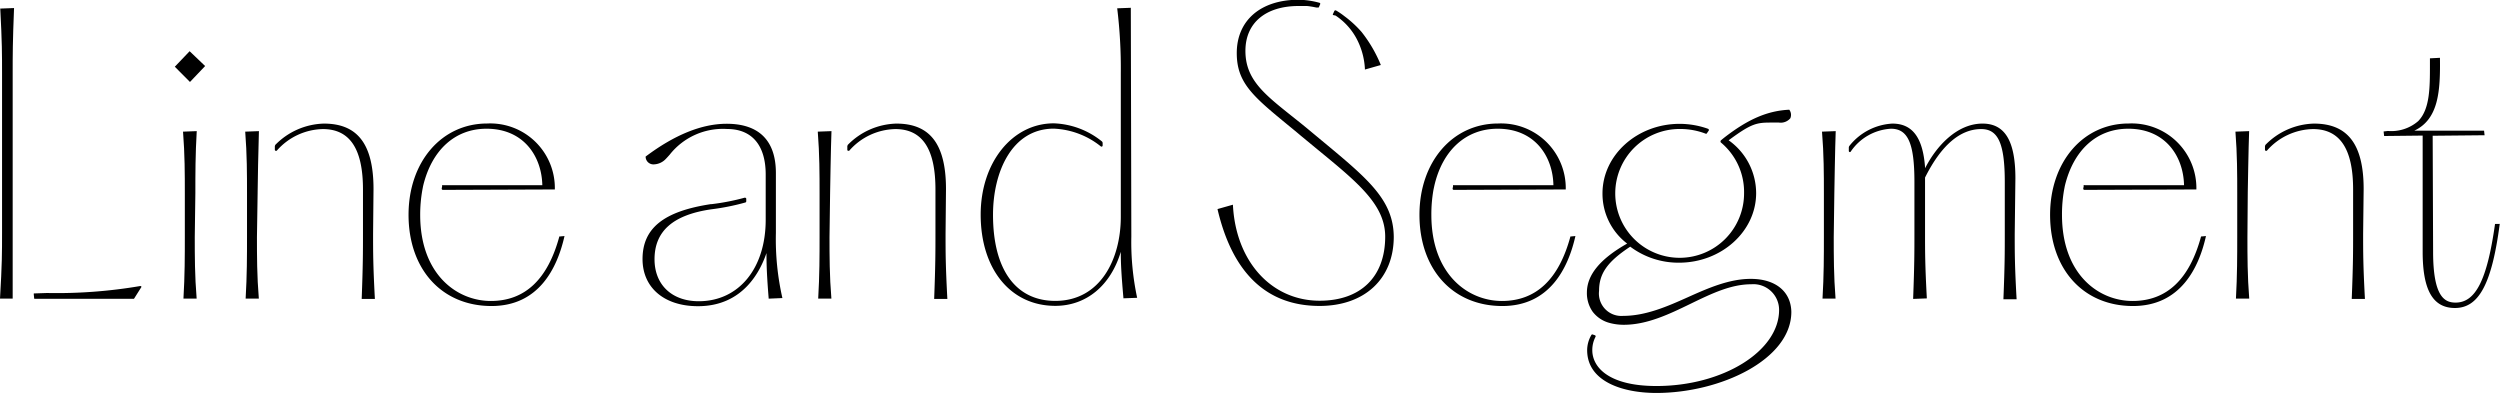 <svg id="레이어_1" data-name="레이어 1" xmlns="http://www.w3.org/2000/svg" viewBox="0 0 291.89 45.88"><path d="M230,308.27c-1.35,5-4,7.54-8,7.54s-8.25-3.14-8.25-10.05a16.36,16.36,0,0,1,.26-2.95l.08-.42c1-4.19,3.72-6.69,7.4-6.69,4.41,0,6.45,3.3,6.52,6.59H216.42a.14.14,0,0,0-.1,0,.2.2,0,0,0,0,.08l-.06.33a.14.14,0,0,0,.14.14l13.07-.05v0a7.54,7.54,0,0,0-7.9-7.7c-5.32,0-9.18,4.48-9.18,10.66,0,6.37,3.89,10.65,9.69,10.65,5.53,0,7.68-4.44,8.52-8.17v0l-.54.05Z" transform="translate(-164.69 -280.67)"/><path d="M255.28,307.87v-7c0-3.81-2-5.75-5.75-5.75-2.9,0-6.08,1.29-9.46,3.83h0v0a.91.91,0,0,0,1,.91,2,2,0,0,0,1.37-.65c.13-.13.27-.29.44-.48a7.92,7.92,0,0,1,6.69-3c2.91,0,4.52,1.89,4.52,5.32v5.28c0,5.69-3.15,9.51-7.82,9.51-3.13,0-5.16-1.92-5.16-4.9,0-3.28,2.16-5.18,6.61-5.83a26.78,26.78,0,0,0,4-.8.14.14,0,0,0,.1-.14v-.28c0-.07-.05-.14-.18-.14h0a26.26,26.26,0,0,1-3.83.75l-.1,0c-5.54.84-8,2.82-8,6.42,0,3.34,2.54,5.5,6.47,5.5,5.34,0,7.31-4.19,8-6.2,0,1.46.06,2.84.26,5.32v0l1.6-.07v0A31,31,0,0,1,255.28,307.87Z" transform="translate(-164.69 -280.67)"/><path d="M194.77,303.22v-.07c0-.57.09-5.57.15-7.17v0l-1.6.06v0c.21,2.66.21,5,.21,7.18v5.07c0,2.22,0,4.52-.16,7.24v0h1.54l0,0h0v0c-.22-2.66-.22-5-.22-7.18Z" transform="translate(-164.69 -280.67)"/><path d="M208.3,302.75c0-5.22-1.84-7.65-5.79-7.65a8.23,8.23,0,0,0-5.68,2.49l-.05.14v.43a.12.12,0,0,0,.13.12l.08,0a7.35,7.35,0,0,1,5.39-2.54c3.16,0,4.69,2.31,4.69,7.05v5.12c0,2.21,0,3.67-.15,7.66v0h1.54l0,0h0v0c-.21-3.93-.21-5.39-.21-7.6Z" transform="translate(-164.69 -280.67)"/><path d="M261.61,303.22c0-.05.09-5.54.16-7.24v0l-1.6.06v0c.21,2.66.21,5,.21,7.18v5.07c0,2.22,0,4.52-.16,7.24v0h1.54l0,0h0v0c-.22-2.66-.22-5-.22-7.18Z" transform="translate(-164.69 -280.67)"/><path d="M275.14,302.75c0-5.22-1.84-7.65-5.79-7.65a8.23,8.23,0,0,0-5.68,2.49l-.05.14v.43a.12.12,0,0,0,.13.12l.08,0a7.35,7.35,0,0,1,5.39-2.54c3.16,0,4.69,2.31,4.69,7.05v5.12c0,2.21,0,3.67-.15,7.66v0h1.54l0,0h0v0c-.21-3.93-.21-5.39-.21-7.6Z" transform="translate(-164.69 -280.67)"/><path d="M348.05,308.27c-1.35,5-4,7.54-8,7.54s-8.24-3.14-8.24-10.05a16.38,16.38,0,0,1,.25-2.95l.09-.42c.95-4.19,3.71-6.69,7.4-6.69,4.41,0,6.45,3.3,6.51,6.59H334.45a.13.13,0,0,0-.1,0,.12.12,0,0,0,0,.08l-.06.33a.14.14,0,0,0,.14.14l13.07-.05v0a7.55,7.55,0,0,0-7.9-7.7c-5.32,0-9.18,4.48-9.18,10.66,0,6.37,3.89,10.65,9.68,10.65,5.53,0,7.69-4.44,8.53-8.17v0l-.54.05Z" transform="translate(-164.69 -280.67)"/><path d="M369.1,313.23c-2.53,0-5,1.09-7.36,2.15s-4.9,2.17-7.52,2.17a2.62,2.62,0,0,1-2.83-2.92c0-2,.95-3.39,3.64-5.16a9.37,9.37,0,0,0,5.7,1.87c4.94,0,9-3.65,9-8.12a7.58,7.58,0,0,0-3.21-6.17c2.69-2,3.3-2.07,5-2.07h.87a1.47,1.47,0,0,0,1.33-.5,1,1,0,0,0-.12-1v0h0c-2.52.12-4.78,1.08-7.57,3.24,0,0-.29.23-.41.34a.17.17,0,0,0-.05.12.15.15,0,0,0,.06.14,7.52,7.52,0,0,1,2.69,5.93,7.52,7.52,0,1,1-7.52-7.52,8.36,8.36,0,0,1,3.07.56.11.11,0,0,0,.11-.06l.22-.32a.11.11,0,0,0,0-.11.14.14,0,0,0-.08-.09,9.89,9.89,0,0,0-3.33-.58c-4.94,0-9,3.64-9,8.12a7.31,7.31,0,0,0,2.88,5.86c-3.16,1.79-4.7,3.66-4.7,5.72a3.77,3.77,0,0,0,.67,2.23,3.64,3.64,0,0,0,2,1.32,6.25,6.25,0,0,0,1.64.21c2.72,0,5.3-1.24,7.79-2.45s4.73-2.28,7.09-2.28a3,3,0,0,1,3.25,3c0,4.81-6.56,8.88-14.32,8.88-5.52,0-7.49-2.16-7.49-4.19a3.33,3.33,0,0,1,.38-1.56.14.14,0,0,0,0-.11.14.14,0,0,0-.08-.07l-.29-.1a.14.14,0,0,0-.11.06,3.53,3.53,0,0,0-.5,1.78c0,3.68,4.17,5,8.08,5,7.45,0,15.76-3.89,15.76-9.47C373.79,314.71,372,313.23,369.1,313.23Z" transform="translate(-164.69 -280.67)"/><path d="M187.5,303.22c0-2.22,0-4.52.16-7.24v0l-1.6.06v0c.21,2.66.21,5,.21,7.18v5.07c0,2.22,0,4.52-.16,7.24v0h1.54l0,0h0v0c-.22-2.66-.22-5-.22-7.18Z" transform="translate(-164.69 -280.67)"/><polygon points="20.41 7.79 22.18 9.57 23.95 7.71 22.14 5.98 20.41 7.79"/><path d="M378.86,303.22c0-.05.09-5.53.16-7.24v0l-1.6.06v0c.22,2.66.22,5,.22,7.18v5.07c0,2.22,0,4.52-.16,7.24v0H379l0,0h0v0c-.21-2.66-.21-5-.21-7.18Z" transform="translate(-164.69 -280.67)"/><path d="M456,306.82v0c-.92,6.52-2.26,9.18-4.61,9.18-1.29,0-2.62-.7-2.62-5.95l-.05-13.53,6.06-.06-.06-.53h-8.15c2.86-1.35,3.05-4.65,3-8.51v0l-1.17.06v.76c0,2.66,0,5.16-1.36,6.56a4.79,4.79,0,0,1-3.55,1.16l-.5.06.06.53,4.5-.05v13.58c0,4.47,1.2,6.55,3.77,6.55,2.8,0,4.31-2.84,5.23-9.82v0Z" transform="translate(-164.69 -280.67)"/><path d="M296.78,308.29l-.06-26.71-1.59.06v0a57.84,57.84,0,0,1,.42,7.6V306c0,4.88-2.36,9.8-7.65,9.8-4.62,0-7.27-3.66-7.27-10.05,0-5,2.2-10.06,7.1-10.06a9.38,9.38,0,0,1,5.52,2.1l.06,0c.07,0,.12-.06.12-.15v-.27a.26.26,0,0,0-.1-.2,9.43,9.43,0,0,0-5.6-2.1c-4.86,0-8.54,4.58-8.54,10.66,0,6.37,3.5,10.65,8.71,10.65,3.61,0,6.46-2.35,7.65-6.31,0,1.47.07,2.67.31,5.43v0l1.6-.06v0A31.08,31.08,0,0,1,296.78,308.29Z" transform="translate(-164.69 -280.67)"/><path d="M400,301.49c0-4.36-1.22-6.39-3.84-6.39-3,0-5.42,2.67-6.7,5.21-.24-3.55-1.46-5.21-3.83-5.21a6.88,6.88,0,0,0-5,2.59.36.36,0,0,0-.08.23v.34a.15.15,0,0,0,.12.17s.07,0,.11-.07a6.08,6.08,0,0,1,4.69-2.66c2,0,2.74,1.74,2.74,6.21v6c0,2.21,0,3.67-.15,7.66v0l1.6-.06v0c-.21-3.93-.21-5.39-.21-7.6v-6.51c1.88-3.76,4.09-5.66,6.56-5.66,2,0,2.75,1.74,2.75,6.21v6c0,2.21,0,3.67-.16,7.66v0h1.54l0,0h0v0c-.22-3.93-.22-5.39-.22-7.6Z" transform="translate(-164.69 -280.67)"/><path d="M421.68,308.27c-1.35,5-4,7.54-8,7.54s-8.24-3.14-8.24-10.05a16.38,16.38,0,0,1,.25-2.95l.08-.42c1-4.19,3.72-6.69,7.4-6.69,4.42,0,6.45,3.3,6.52,6.59H408.08a.12.12,0,0,0-.1,0s-.05.06,0,.08l-.06.33a.14.14,0,0,0,.14.14l13.07-.05v0a7.55,7.55,0,0,0-7.91-7.7c-5.31,0-9.17,4.48-9.17,10.66,0,6.37,3.89,10.65,9.68,10.65,5.53,0,7.69-4.44,8.52-8.17v0l-.53.05Z" transform="translate(-164.69 -280.67)"/><path d="M427.13,303.22v-.07c0-.06.09-5.5.16-7.17v0l-1.6.06v0c.21,2.66.21,5,.21,7.18v5.07c0,2.22,0,4.52-.15,7.24v0h1.55l0,0h0v0c-.21-2.66-.21-5-.21-7.18Z" transform="translate(-164.69 -280.67)"/><path d="M440.66,302.75c0-5.22-1.85-7.65-5.8-7.65a8.2,8.2,0,0,0-5.67,2.49l-.05.14v.43a.12.12,0,0,0,.12.12l.09,0a7.33,7.33,0,0,1,5.39-2.54c3.15,0,4.69,2.31,4.69,7.05v5.12c0,2.21,0,3.67-.16,7.66v0h1.54l0,0h0v0c-.21-3.93-.21-5.39-.21-7.6Z" transform="translate(-164.69 -280.67)"/><path d="M170.17,314.88l-1.49.05s-.06,0-.05.07l.05.51s0,.05.06.05h11.59a.05.05,0,0,0,0,0l.89-1.41-.12-.09A58.05,58.05,0,0,1,170.17,314.88Z" transform="translate(-164.69 -280.67)"/><path d="M164.72,281.67c.21,3.93.21,5.39.21,7.6v18.6c0,2.21,0,3.67-.24,7.66v0h1.48V289.27c0-2.21,0-3.67.16-7.66v0l-1.6.06Z" transform="translate(-164.69 -280.67)"/><path d="M320.63,282.49a7.46,7.46,0,0,1,2.42,2.64,8.44,8.44,0,0,1,1,3.55v.11l1.86-.53v0a15.82,15.82,0,0,0-2.25-3.86,12.65,12.65,0,0,0-2-1.84,8.27,8.27,0,0,0-1-.68l-.06,0a.14.14,0,0,0-.13.1l-.16.35s0,.08,0,.09Z" transform="translate(-164.69 -280.67)"/><path d="M319,297.07l-1.48-1.23c-.73-.61-1.44-1.17-2.07-1.67l0,0c-3.22-2.57-5.35-4.27-5.35-7.56s2.39-5.24,6.22-5.24c.28,0,.57,0,.85,0s.55.06.82.1l.4.08a1.29,1.29,0,0,0,.19,0,.08.08,0,0,0,.1-.05l.15-.34a.12.12,0,0,0-.07-.16,9.71,9.71,0,0,0-2.44-.36c-4.46,0-7.23,2.43-7.23,6.23,0,3.5,1.93,5.08,6.16,8.55.43.35.88.72,1.35,1.12l1.94,1.6c4.74,3.89,7.88,6.46,7.88,10.16,0,4.69-2.86,7.48-7.65,7.48-5.65,0-9.81-4.61-10.13-11.21v0l-1.8.51v0c1.75,7.5,5.76,11.31,11.92,11.31,5.26,0,8.66-3.17,8.66-8.08C327.38,304,324.4,301.55,319,297.07Z" transform="translate(-164.69 -280.67)"/></svg>